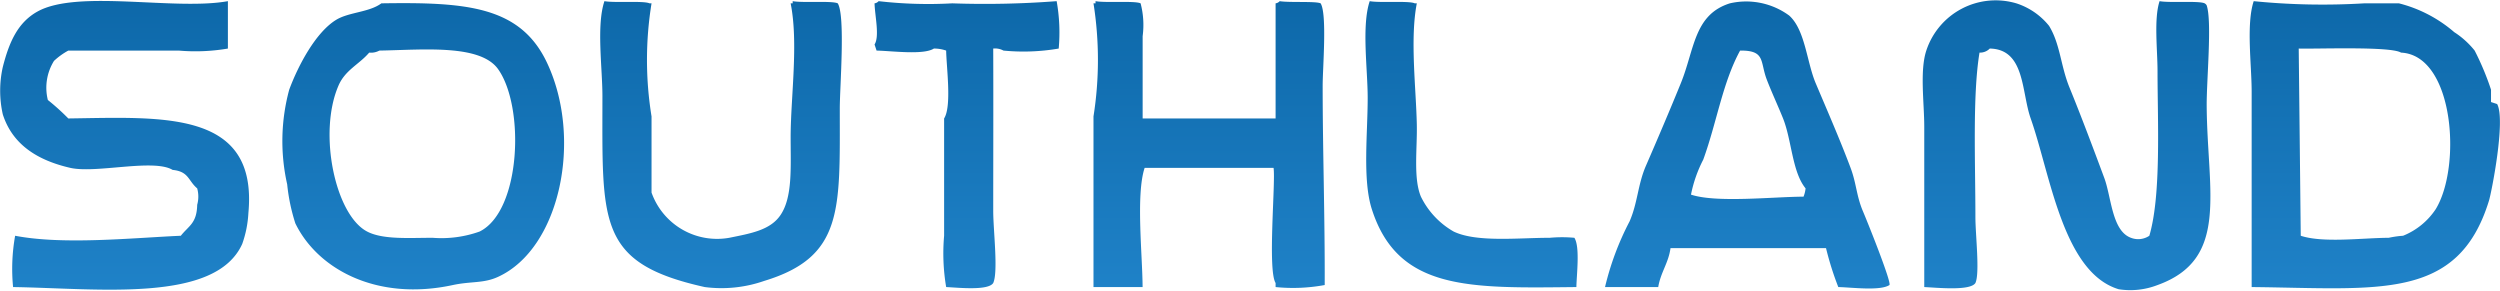 <svg xmlns="http://www.w3.org/2000/svg" xmlns:xlink="http://www.w3.org/1999/xlink" width="172" height="20" viewBox="0 0 172 20">
<defs>
    <style>
      .cls-1 {
        fill-rule: evenodd;
        fill: url(#linear-gradient);
      }
    </style>
    <linearGradient id="linear-gradient" x1="587" y1="4585" x2="587" y2="4565" gradientUnits="userSpaceOnUse">
      <stop offset="0" stop-color="#1f82c8"/>
      <stop offset="1" stop-color="#0d68a9"/>
    </linearGradient>
  </defs>
  <path id="comp_logo_3" class="cls-1" d="M501.9,4584.75a12.977,12.977,0,0,1,.141-3.53c3.322,0.64,8.044.15,11.4,0,0.544-.69,1.1-0.85,1.126-2.13a2.109,2.109,0,0,0,0-1.13c-0.63-.53-0.569-1.16-1.689-1.27-1.312-.79-5.26.26-7.039-0.14-2.261-.52-3.978-1.6-4.646-3.68a7.424,7.424,0,0,1,0-3.26c0.441-1.73,1.038-3.07,2.393-3.82,2.766-1.53,9.457-.05,13.093-0.71v3.26a13.192,13.192,0,0,1-3.379.14h-7.6a4.715,4.715,0,0,0-.985.71,3.492,3.492,0,0,0-.423,2.69,15.626,15.626,0,0,1,1.408,1.27c6.525-.09,13.055-0.59,12.389,6.51a7.463,7.463,0,0,1-.423,2.12C515.828,4585.87,507.764,4584.84,501.9,4584.75Zm40.686-19.67c0.694,0.13,2.7-.04,3.1.15h0.14a24.291,24.291,0,0,0,0,7.78v5.24a4.785,4.785,0,0,0,5.35,3.11c1.47-.3,2.813-0.52,3.52-1.56,0.839-1.23.7-3.26,0.7-5.38,0.007-2.77.548-6.46,0-9.19h0.14v-0.15c0.7,0.13,2.706-.04,3.1.15,0.535,0.84.141,5.8,0.141,7.21,0,6.97.274,10.23-5.209,11.89a8.927,8.927,0,0,1-4.082.42c-7.412-1.65-7.039-4.42-7.039-13.16C542.444,4569.64,542.027,4566.74,542.585,4565.08Zm26.748,3.26c0.014,3.8,0,7.78,0,11.18,0,1.32.354,4.18,0,4.95-0.339.54-2.391,0.32-3.238,0.28a13.876,13.876,0,0,1-.141-3.53v-8.07c0.534-.84.16-3.49,0.141-4.67a2.554,2.554,0,0,0-.845-0.14c-0.712.46-2.919,0.16-3.942,0.14-0.047-.14-0.094-0.28-0.14-0.42,0.357-.56.025-1.95,0-2.83a0.457,0.457,0,0,0,.281-0.15,29.905,29.905,0,0,0,5.068.15,64.961,64.961,0,0,0,7.18-.15,12.276,12.276,0,0,1,.141,3.26,14.27,14.27,0,0,1-3.8.14A1.211,1.211,0,0,0,569.333,4568.34Zm10.277,4.81h9.15v-7.92a0.457,0.457,0,0,0,.282-0.15c0.631,0.11,2.479-.01,2.816.15,0.454,0.73.14,4.46,0.14,5.66,0,4.42.158,9.11,0.141,13.72a11.96,11.96,0,0,1-3.379.14v-0.28c-0.561-.9.01-6.94-0.14-7.92h-8.87c-0.608,1.84-.151,5.97-0.14,8.2h-3.379v-11.74a24.909,24.909,0,0,0,0-7.78h0.141v-0.15c0.7,0.13,2.706-.04,3.1.15a5.854,5.854,0,0,1,.141,2.26v5.66Zm29.845,11.6c-7.354.08-12.284,0.26-14.078-5.37-0.642-2.02-.281-5.18-0.281-7.64,0-2-.427-4.96.14-6.66,0.7,0.13,2.706-.04,3.1.15h0.14c-0.477,2.44-.049,5.88,0,8.35,0.034,1.66-.247,3.69.282,4.95a5.588,5.588,0,0,0,2.252,2.4c1.584,0.76,4.452.43,6.617,0.43a9.238,9.238,0,0,1,1.689,0C609.711,4581.98,609.474,4583.85,609.455,4584.75Zm27.734-16.13c-0.485,2.95-.282,7.53-0.282,11.32,0,1.22.314,3.85,0,4.53-0.355.56-2.636,0.32-3.519,0.28v-11.03c0-1.64-.317-3.85.141-5.24a5.023,5.023,0,0,1,6.194-3.25,4.764,4.764,0,0,1,2.252,1.55c0.775,1.27.79,2.74,1.408,4.25,0.794,1.94,1.642,4.2,2.393,6.22,0.491,1.33.522,3.63,1.831,4.11a1.374,1.374,0,0,0,1.267-.14c0.826-2.81.563-7.87,0.563-11.32,0-1.48-.26-3.6.141-4.82,0.7,0.13,2.705-.04,3.1.15a0.358,0.358,0,0,1,.141.14c0.378,1.11-.014,5.17,0,6.93,0.044,5.92,1.571,10.53-3.379,12.31a5.17,5.17,0,0,1-2.675.29c-3.842-1.16-4.7-7.91-6.054-11.75-0.647-1.83-.377-4.76-2.815-4.81A0.94,0.94,0,0,1,637.189,4568.62Zm18.724,16.13v-13.44c0-1.88-.384-4.63.141-6.23a47.654,47.654,0,0,0,7.6.15h2.393a9.312,9.312,0,0,1,3.8,1.98,5.864,5.864,0,0,1,1.408,1.27,18.589,18.589,0,0,1,1.126,2.69v0.85c0.141,0.05.282,0.09,0.422,0.14,0.6,1.09-.39,6.09-0.563,6.65C670.107,4585.73,664.645,4584.84,655.913,4584.75Zm-128.674-19.52c5.825-.09,9.559.18,11.4,4.1,2.463,5.24.894,12.77-3.379,14.72-1.008.46-1.828,0.29-3.1,0.56-5.22,1.13-9.3-1.08-10.84-4.24a12.955,12.955,0,0,1-.563-2.69,13.522,13.522,0,0,1,.14-6.51c0.623-1.68,1.834-3.96,3.238-4.81C525.013,4565.83,526.4,4565.85,527.239,4565.23Zm99.391,16.84h-10.7c-0.136,1.02-.675,1.66-0.845,2.68h-3.66a19.422,19.422,0,0,1,1.69-4.52c0.564-1.3.558-2.52,1.126-3.83,0.787-1.81,1.648-3.83,2.393-5.66,0.953-2.33.9-4.73,3.379-5.51a5,5,0,0,1,4.082.84c1.105,0.99,1.207,3.21,1.83,4.67,0.786,1.86,1.683,3.91,2.394,5.81,0.4,1.06.4,1.92,0.844,2.97,0.275,0.64,1.981,4.88,1.831,5.09-0.639.42-2.587,0.16-3.52,0.14A20.894,20.894,0,0,1,626.63,4582.07Zm32.521-13.73q0.071,6.435.14,12.88c1.536,0.51,4.235.15,6.054,0.14a6.844,6.844,0,0,1,.985-0.14,4.867,4.867,0,0,0,2.253-1.84c1.786-2.94,1.255-10.58-2.393-10.76C665.469,4568.17,660.262,4568.38,659.151,4568.34Zm-132.052.14a1.211,1.211,0,0,1-.7.14c-0.689.81-1.648,1.19-2.112,2.27-1.417,3.27-.222,8.9,1.971,10.04,1.086,0.57,2.928.43,4.5,0.43a7.789,7.789,0,0,0,3.238-.43c2.857-1.41,3.119-8.59,1.267-11.18C534.02,4568.02,530.065,4568.43,527.1,4568.48Zm93.619,0c-1.211,2.22-1.6,4.93-2.534,7.5a9.073,9.073,0,0,0-.845,2.41c1.737,0.58,5.625.15,7.743,0.14a2.083,2.083,0,0,0,.141-0.57c-0.925-1.13-.949-3.3-1.549-4.81-0.315-.79-0.837-1.92-1.126-2.69C622.082,4569.23,622.474,4568.46,620.718,4568.48Z" transform="translate(-501 -4565)"/>
</svg>
